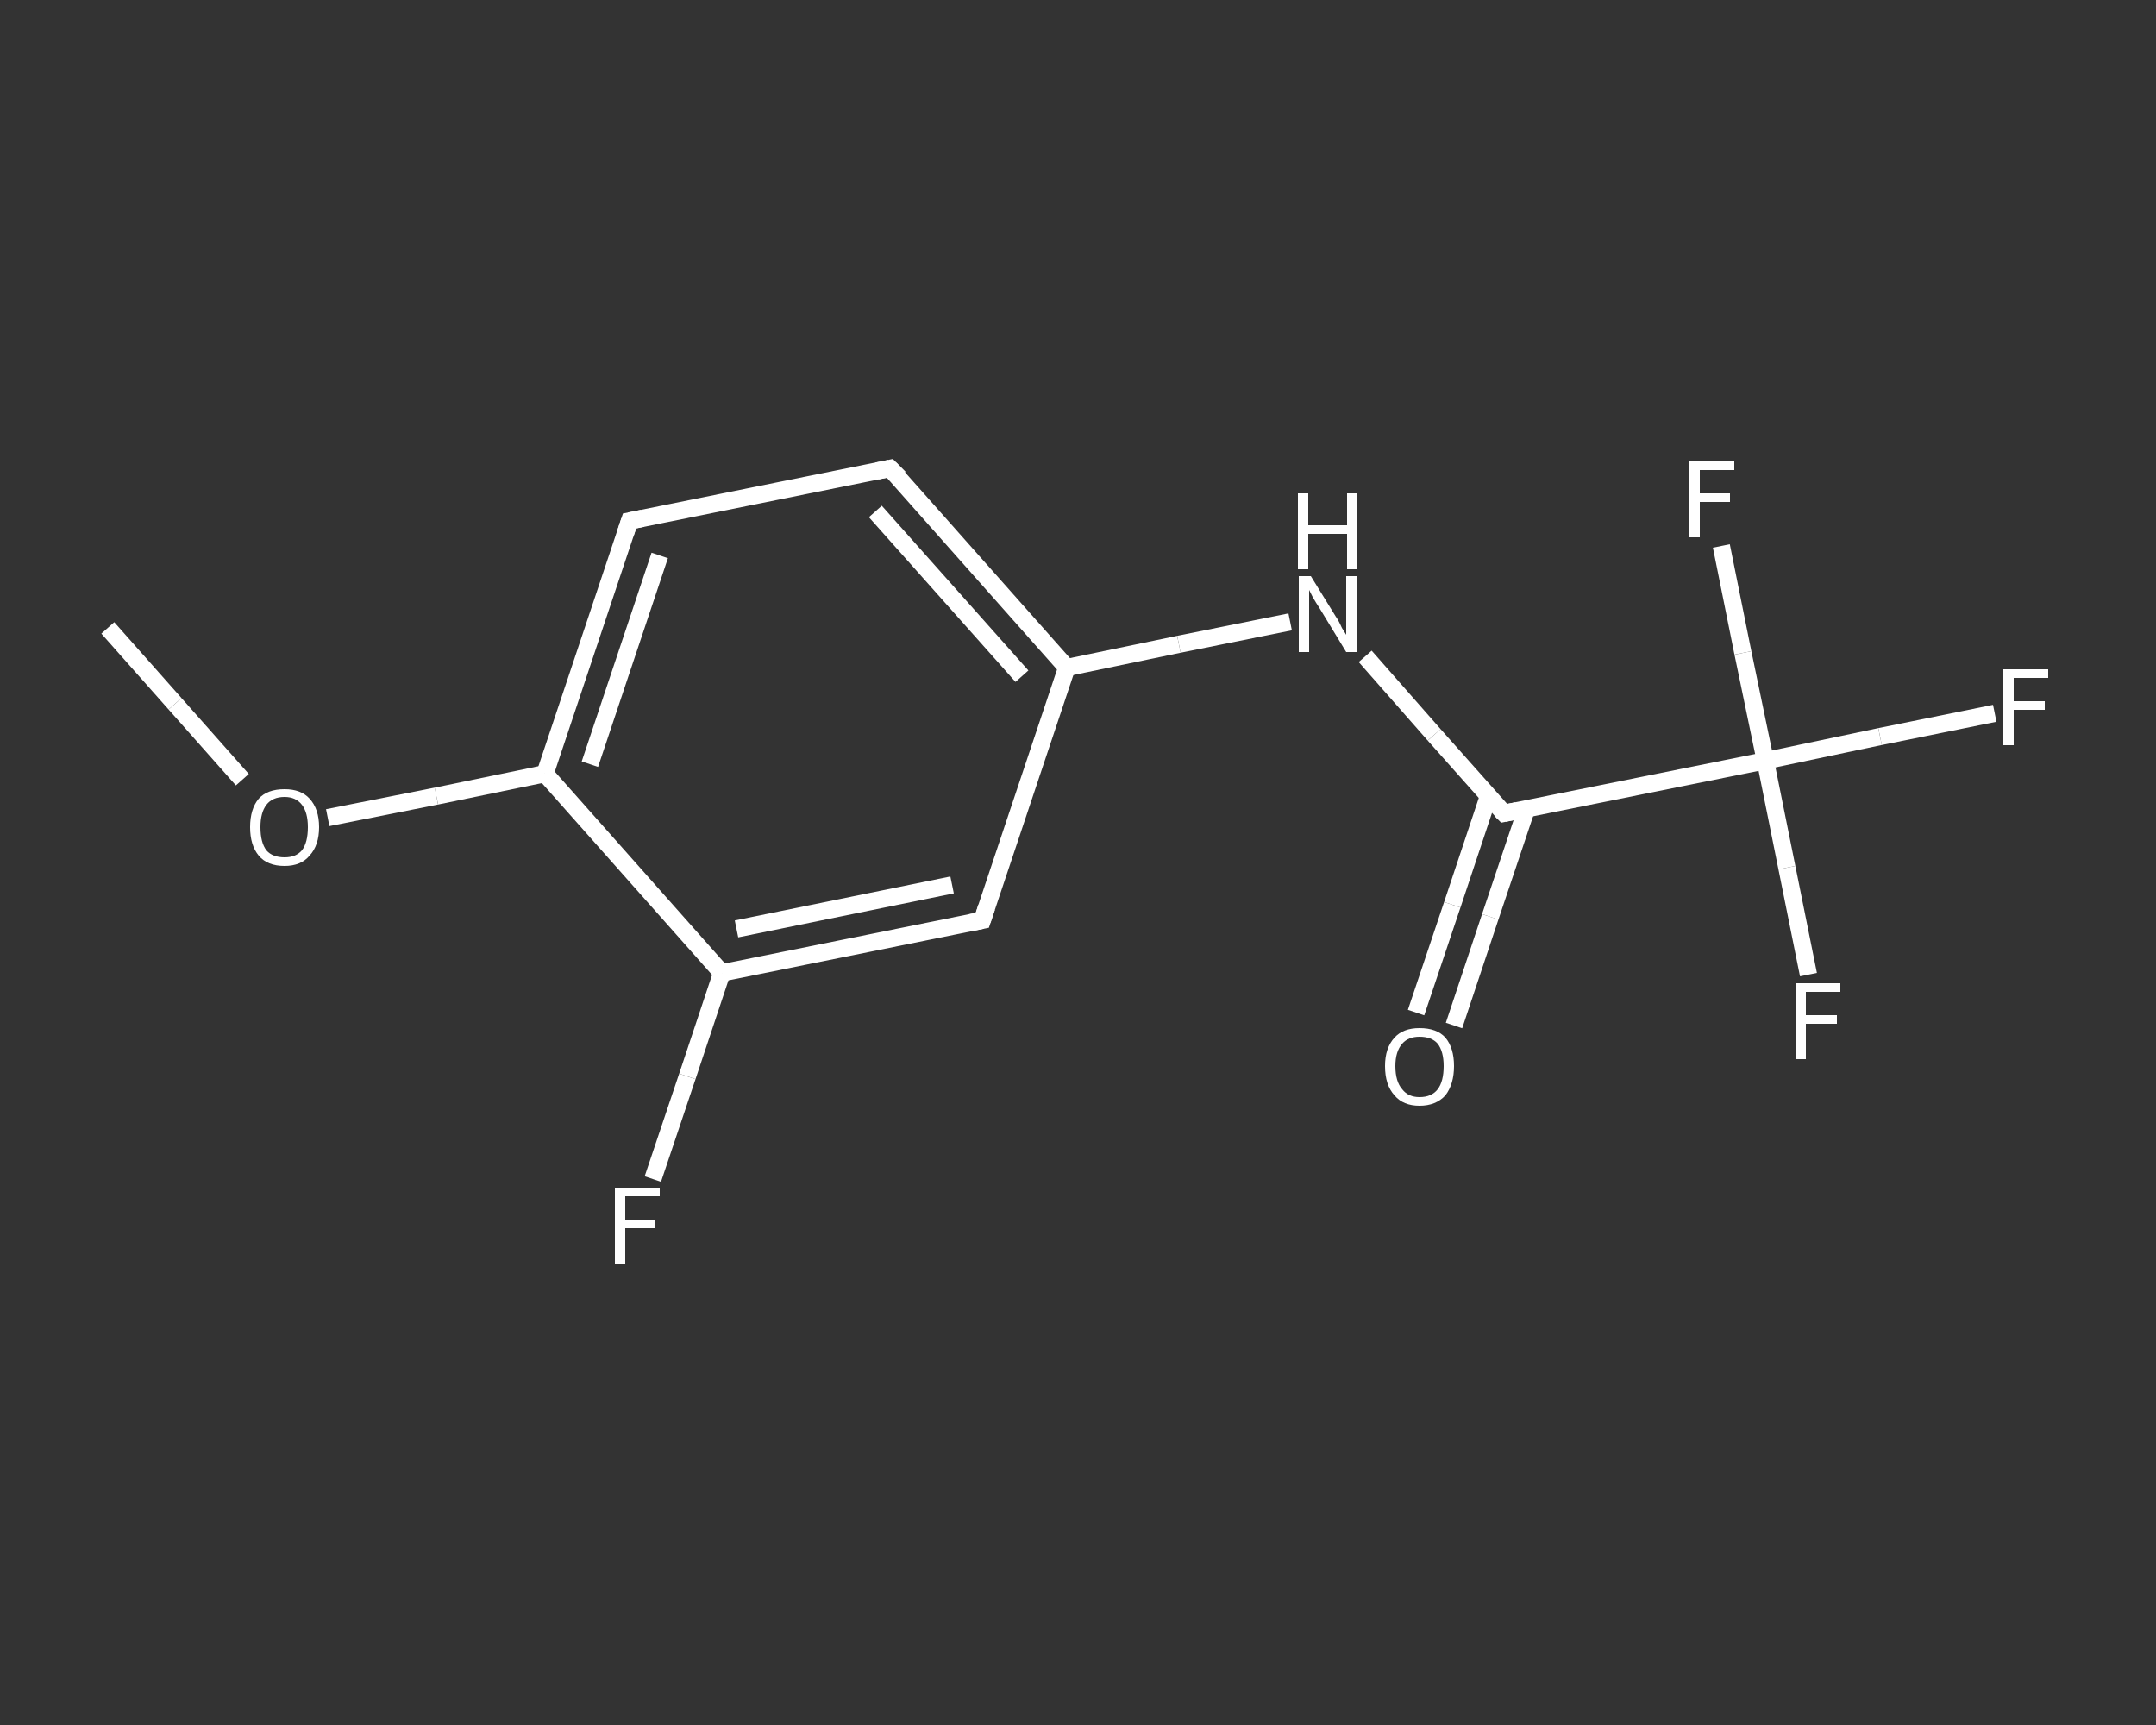 <?xml version='1.0' encoding='iso-8859-1'?>
<svg version='1.1' baseProfile='full'
              xmlns='http://www.w3.org/2000/svg'
                      xmlns:rdkit='http://www.rdkit.org/xml'
                      xmlns:xlink='http://www.w3.org/1999/xlink'
                  xml:space='preserve'
width='250px' height='200px' viewBox='0 0 250 200'>
<rect x="0" y="0" width="250" height="200" fill="#333333" stroke="none"/>
<!-- END OF HEADER -->
<rect style='opacity:1.0;fill:transparent;stroke:none' width='250.0' height='200.0' x='0.0' y='0.0'> </rect>
<path class='bond-0 atom-0 atom-1' d='M 12.5,72.8 L 20.3,81.6' style='fill:none;fill-rule:evenodd;stroke:#FFFFFF;stroke-width:2.0px;stroke-linecap:butt;stroke-linejoin:miter;stroke-opacity:1' />
<path class='bond-0 atom-0 atom-1' d='M 20.3,81.6 L 28.1,90.4' style='fill:none;fill-rule:evenodd;stroke:#FFFFFF;stroke-width:2.0px;stroke-linecap:butt;stroke-linejoin:miter;stroke-opacity:1' />
<path class='bond-1 atom-1 atom-2' d='M 38.0,94.8 L 50.6,92.3' style='fill:none;fill-rule:evenodd;stroke:#FFFFFF;stroke-width:2.0px;stroke-linecap:butt;stroke-linejoin:miter;stroke-opacity:1' />
<path class='bond-1 atom-1 atom-2' d='M 50.6,92.3 L 63.2,89.7' style='fill:none;fill-rule:evenodd;stroke:#FFFFFF;stroke-width:2.0px;stroke-linecap:butt;stroke-linejoin:miter;stroke-opacity:1' />
<path class='bond-2 atom-2 atom-3' d='M 63.2,89.7 L 73.0,60.4' style='fill:none;fill-rule:evenodd;stroke:#FFFFFF;stroke-width:2.0px;stroke-linecap:butt;stroke-linejoin:miter;stroke-opacity:1' />
<path class='bond-2 atom-2 atom-3' d='M 68.4,88.6 L 76.5,64.4' style='fill:none;fill-rule:evenodd;stroke:#FFFFFF;stroke-width:2.0px;stroke-linecap:butt;stroke-linejoin:miter;stroke-opacity:1' />
<path class='bond-3 atom-3 atom-4' d='M 73.0,60.4 L 103.2,54.3' style='fill:none;fill-rule:evenodd;stroke:#FFFFFF;stroke-width:2.0px;stroke-linecap:butt;stroke-linejoin:miter;stroke-opacity:1' />
<path class='bond-4 atom-4 atom-5' d='M 103.2,54.3 L 123.7,77.4' style='fill:none;fill-rule:evenodd;stroke:#FFFFFF;stroke-width:2.0px;stroke-linecap:butt;stroke-linejoin:miter;stroke-opacity:1' />
<path class='bond-4 atom-4 atom-5' d='M 101.5,59.3 L 118.5,78.4' style='fill:none;fill-rule:evenodd;stroke:#FFFFFF;stroke-width:2.0px;stroke-linecap:butt;stroke-linejoin:miter;stroke-opacity:1' />
<path class='bond-5 atom-5 atom-6' d='M 123.7,77.4 L 136.7,74.7' style='fill:none;fill-rule:evenodd;stroke:#FFFFFF;stroke-width:2.0px;stroke-linecap:butt;stroke-linejoin:miter;stroke-opacity:1' />
<path class='bond-5 atom-5 atom-6' d='M 136.7,74.7 L 149.6,72.1' style='fill:none;fill-rule:evenodd;stroke:#FFFFFF;stroke-width:2.0px;stroke-linecap:butt;stroke-linejoin:miter;stroke-opacity:1' />
<path class='bond-6 atom-6 atom-7' d='M 158.3,76.1 L 166.3,85.2' style='fill:none;fill-rule:evenodd;stroke:#FFFFFF;stroke-width:2.0px;stroke-linecap:butt;stroke-linejoin:miter;stroke-opacity:1' />
<path class='bond-6 atom-6 atom-7' d='M 166.3,85.2 L 174.4,94.3' style='fill:none;fill-rule:evenodd;stroke:#FFFFFF;stroke-width:2.0px;stroke-linecap:butt;stroke-linejoin:miter;stroke-opacity:1' />
<path class='bond-7 atom-7 atom-8' d='M 172.6,92.3 L 168.4,104.9' style='fill:none;fill-rule:evenodd;stroke:#FFFFFF;stroke-width:2.0px;stroke-linecap:butt;stroke-linejoin:miter;stroke-opacity:1' />
<path class='bond-7 atom-7 atom-8' d='M 168.4,104.9 L 164.2,117.4' style='fill:none;fill-rule:evenodd;stroke:#FFFFFF;stroke-width:2.0px;stroke-linecap:butt;stroke-linejoin:miter;stroke-opacity:1' />
<path class='bond-7 atom-7 atom-8' d='M 177.0,93.8 L 172.8,106.3' style='fill:none;fill-rule:evenodd;stroke:#FFFFFF;stroke-width:2.0px;stroke-linecap:butt;stroke-linejoin:miter;stroke-opacity:1' />
<path class='bond-7 atom-7 atom-8' d='M 172.8,106.3 L 168.6,118.9' style='fill:none;fill-rule:evenodd;stroke:#FFFFFF;stroke-width:2.0px;stroke-linecap:butt;stroke-linejoin:miter;stroke-opacity:1' />
<path class='bond-8 atom-7 atom-9' d='M 174.4,94.3 L 204.7,88.2' style='fill:none;fill-rule:evenodd;stroke:#FFFFFF;stroke-width:2.0px;stroke-linecap:butt;stroke-linejoin:miter;stroke-opacity:1' />
<path class='bond-9 atom-9 atom-10' d='M 204.7,88.2 L 218.0,85.4' style='fill:none;fill-rule:evenodd;stroke:#FFFFFF;stroke-width:2.0px;stroke-linecap:butt;stroke-linejoin:miter;stroke-opacity:1' />
<path class='bond-9 atom-9 atom-10' d='M 218.0,85.4 L 231.3,82.7' style='fill:none;fill-rule:evenodd;stroke:#FFFFFF;stroke-width:2.0px;stroke-linecap:butt;stroke-linejoin:miter;stroke-opacity:1' />
<path class='bond-10 atom-9 atom-11' d='M 204.7,88.2 L 207.2,100.6' style='fill:none;fill-rule:evenodd;stroke:#FFFFFF;stroke-width:2.0px;stroke-linecap:butt;stroke-linejoin:miter;stroke-opacity:1' />
<path class='bond-10 atom-9 atom-11' d='M 207.2,100.6 L 209.7,113.0' style='fill:none;fill-rule:evenodd;stroke:#FFFFFF;stroke-width:2.0px;stroke-linecap:butt;stroke-linejoin:miter;stroke-opacity:1' />
<path class='bond-11 atom-9 atom-12' d='M 204.7,88.2 L 202.1,75.7' style='fill:none;fill-rule:evenodd;stroke:#FFFFFF;stroke-width:2.0px;stroke-linecap:butt;stroke-linejoin:miter;stroke-opacity:1' />
<path class='bond-11 atom-9 atom-12' d='M 202.1,75.7 L 199.6,63.3' style='fill:none;fill-rule:evenodd;stroke:#FFFFFF;stroke-width:2.0px;stroke-linecap:butt;stroke-linejoin:miter;stroke-opacity:1' />
<path class='bond-12 atom-5 atom-13' d='M 123.7,77.4 L 113.9,106.7' style='fill:none;fill-rule:evenodd;stroke:#FFFFFF;stroke-width:2.0px;stroke-linecap:butt;stroke-linejoin:miter;stroke-opacity:1' />
<path class='bond-13 atom-13 atom-14' d='M 113.9,106.7 L 83.7,112.8' style='fill:none;fill-rule:evenodd;stroke:#FFFFFF;stroke-width:2.0px;stroke-linecap:butt;stroke-linejoin:miter;stroke-opacity:1' />
<path class='bond-13 atom-13 atom-14' d='M 110.4,102.6 L 85.4,107.7' style='fill:none;fill-rule:evenodd;stroke:#FFFFFF;stroke-width:2.0px;stroke-linecap:butt;stroke-linejoin:miter;stroke-opacity:1' />
<path class='bond-14 atom-14 atom-15' d='M 83.7,112.8 L 79.7,124.8' style='fill:none;fill-rule:evenodd;stroke:#FFFFFF;stroke-width:2.0px;stroke-linecap:butt;stroke-linejoin:miter;stroke-opacity:1' />
<path class='bond-14 atom-14 atom-15' d='M 79.7,124.8 L 75.7,136.7' style='fill:none;fill-rule:evenodd;stroke:#FFFFFF;stroke-width:2.0px;stroke-linecap:butt;stroke-linejoin:miter;stroke-opacity:1' />
<path class='bond-15 atom-14 atom-2' d='M 83.7,112.8 L 63.2,89.7' style='fill:none;fill-rule:evenodd;stroke:#FFFFFF;stroke-width:2.0px;stroke-linecap:butt;stroke-linejoin:miter;stroke-opacity:1' />
<path d='M 72.5,61.9 L 73.0,60.4 L 74.5,60.1' style='fill:none;stroke:#FFFFFF;stroke-width:2.0px;stroke-linecap:butt;stroke-linejoin:miter;stroke-opacity:1;' />
<path d='M 101.7,54.6 L 103.2,54.3 L 104.3,55.4' style='fill:none;stroke:#FFFFFF;stroke-width:2.0px;stroke-linecap:butt;stroke-linejoin:miter;stroke-opacity:1;' />
<path d='M 174.0,93.9 L 174.4,94.3 L 175.9,94.0' style='fill:none;stroke:#FFFFFF;stroke-width:2.0px;stroke-linecap:butt;stroke-linejoin:miter;stroke-opacity:1;' />
<path d='M 114.4,105.2 L 113.9,106.7 L 112.4,107.0' style='fill:none;stroke:#FFFFFF;stroke-width:2.0px;stroke-linecap:butt;stroke-linejoin:miter;stroke-opacity:1;' />
<path class='atom-1' d='M 29.0 95.9
Q 29.0 93.8, 30.0 92.6
Q 31.0 91.5, 33.0 91.5
Q 34.9 91.5, 35.9 92.6
Q 37.0 93.8, 37.0 95.9
Q 37.0 98.0, 35.9 99.2
Q 34.9 100.4, 33.0 100.4
Q 31.0 100.4, 30.0 99.2
Q 29.0 98.0, 29.0 95.9
M 33.0 99.4
Q 34.3 99.4, 35.0 98.6
Q 35.7 97.7, 35.7 95.9
Q 35.7 94.2, 35.0 93.3
Q 34.3 92.4, 33.0 92.4
Q 31.6 92.4, 30.9 93.3
Q 30.2 94.2, 30.2 95.9
Q 30.2 97.7, 30.9 98.6
Q 31.6 99.4, 33.0 99.4
' fill='#FFFFFF'/>
<path class='atom-6' d='M 152.0 66.8
L 154.9 71.5
Q 155.2 71.9, 155.6 72.8
Q 156.1 73.6, 156.1 73.6
L 156.1 66.8
L 157.3 66.8
L 157.3 75.6
L 156.1 75.6
L 153.0 70.5
Q 152.6 69.9, 152.2 69.2
Q 151.9 68.6, 151.8 68.4
L 151.8 75.6
L 150.6 75.6
L 150.6 66.8
L 152.0 66.8
' fill='#FFFFFF'/>
<path class='atom-6' d='M 150.5 57.2
L 151.7 57.2
L 151.7 60.9
L 156.2 60.9
L 156.2 57.2
L 157.4 57.2
L 157.4 66.0
L 156.2 66.0
L 156.2 61.9
L 151.7 61.9
L 151.7 66.0
L 150.5 66.0
L 150.5 57.2
' fill='#FFFFFF'/>
<path class='atom-8' d='M 160.6 123.6
Q 160.6 121.5, 161.7 120.3
Q 162.7 119.2, 164.6 119.2
Q 166.6 119.2, 167.6 120.3
Q 168.6 121.5, 168.6 123.6
Q 168.6 125.7, 167.6 127.0
Q 166.5 128.2, 164.6 128.2
Q 162.7 128.2, 161.7 127.0
Q 160.6 125.8, 160.6 123.6
M 164.6 127.2
Q 166.0 127.2, 166.7 126.3
Q 167.4 125.4, 167.4 123.6
Q 167.4 121.9, 166.7 121.0
Q 166.0 120.2, 164.6 120.2
Q 163.3 120.2, 162.6 121.0
Q 161.8 121.9, 161.8 123.6
Q 161.8 125.4, 162.6 126.3
Q 163.3 127.2, 164.6 127.2
' fill='#FFFFFF'/>
<path class='atom-10' d='M 232.3 77.6
L 237.5 77.6
L 237.5 78.6
L 233.5 78.6
L 233.5 81.3
L 237.1 81.3
L 237.1 82.3
L 233.5 82.3
L 233.5 86.4
L 232.3 86.4
L 232.3 77.6
' fill='#FFFFFF'/>
<path class='atom-11' d='M 208.2 114.0
L 213.4 114.0
L 213.4 115.0
L 209.4 115.0
L 209.4 117.7
L 213.0 117.7
L 213.0 118.7
L 209.4 118.7
L 209.4 122.8
L 208.2 122.8
L 208.2 114.0
' fill='#FFFFFF'/>
<path class='atom-12' d='M 195.9 53.5
L 201.1 53.5
L 201.1 54.5
L 197.1 54.5
L 197.1 57.2
L 200.6 57.2
L 200.6 58.2
L 197.1 58.2
L 197.1 62.3
L 195.9 62.3
L 195.9 53.5
' fill='#FFFFFF'/>
<path class='atom-15' d='M 71.3 137.7
L 76.5 137.7
L 76.5 138.7
L 72.5 138.7
L 72.5 141.4
L 76.0 141.4
L 76.0 142.4
L 72.5 142.4
L 72.5 146.5
L 71.3 146.5
L 71.3 137.7
' fill='#FFFFFF'/>
</svg>
